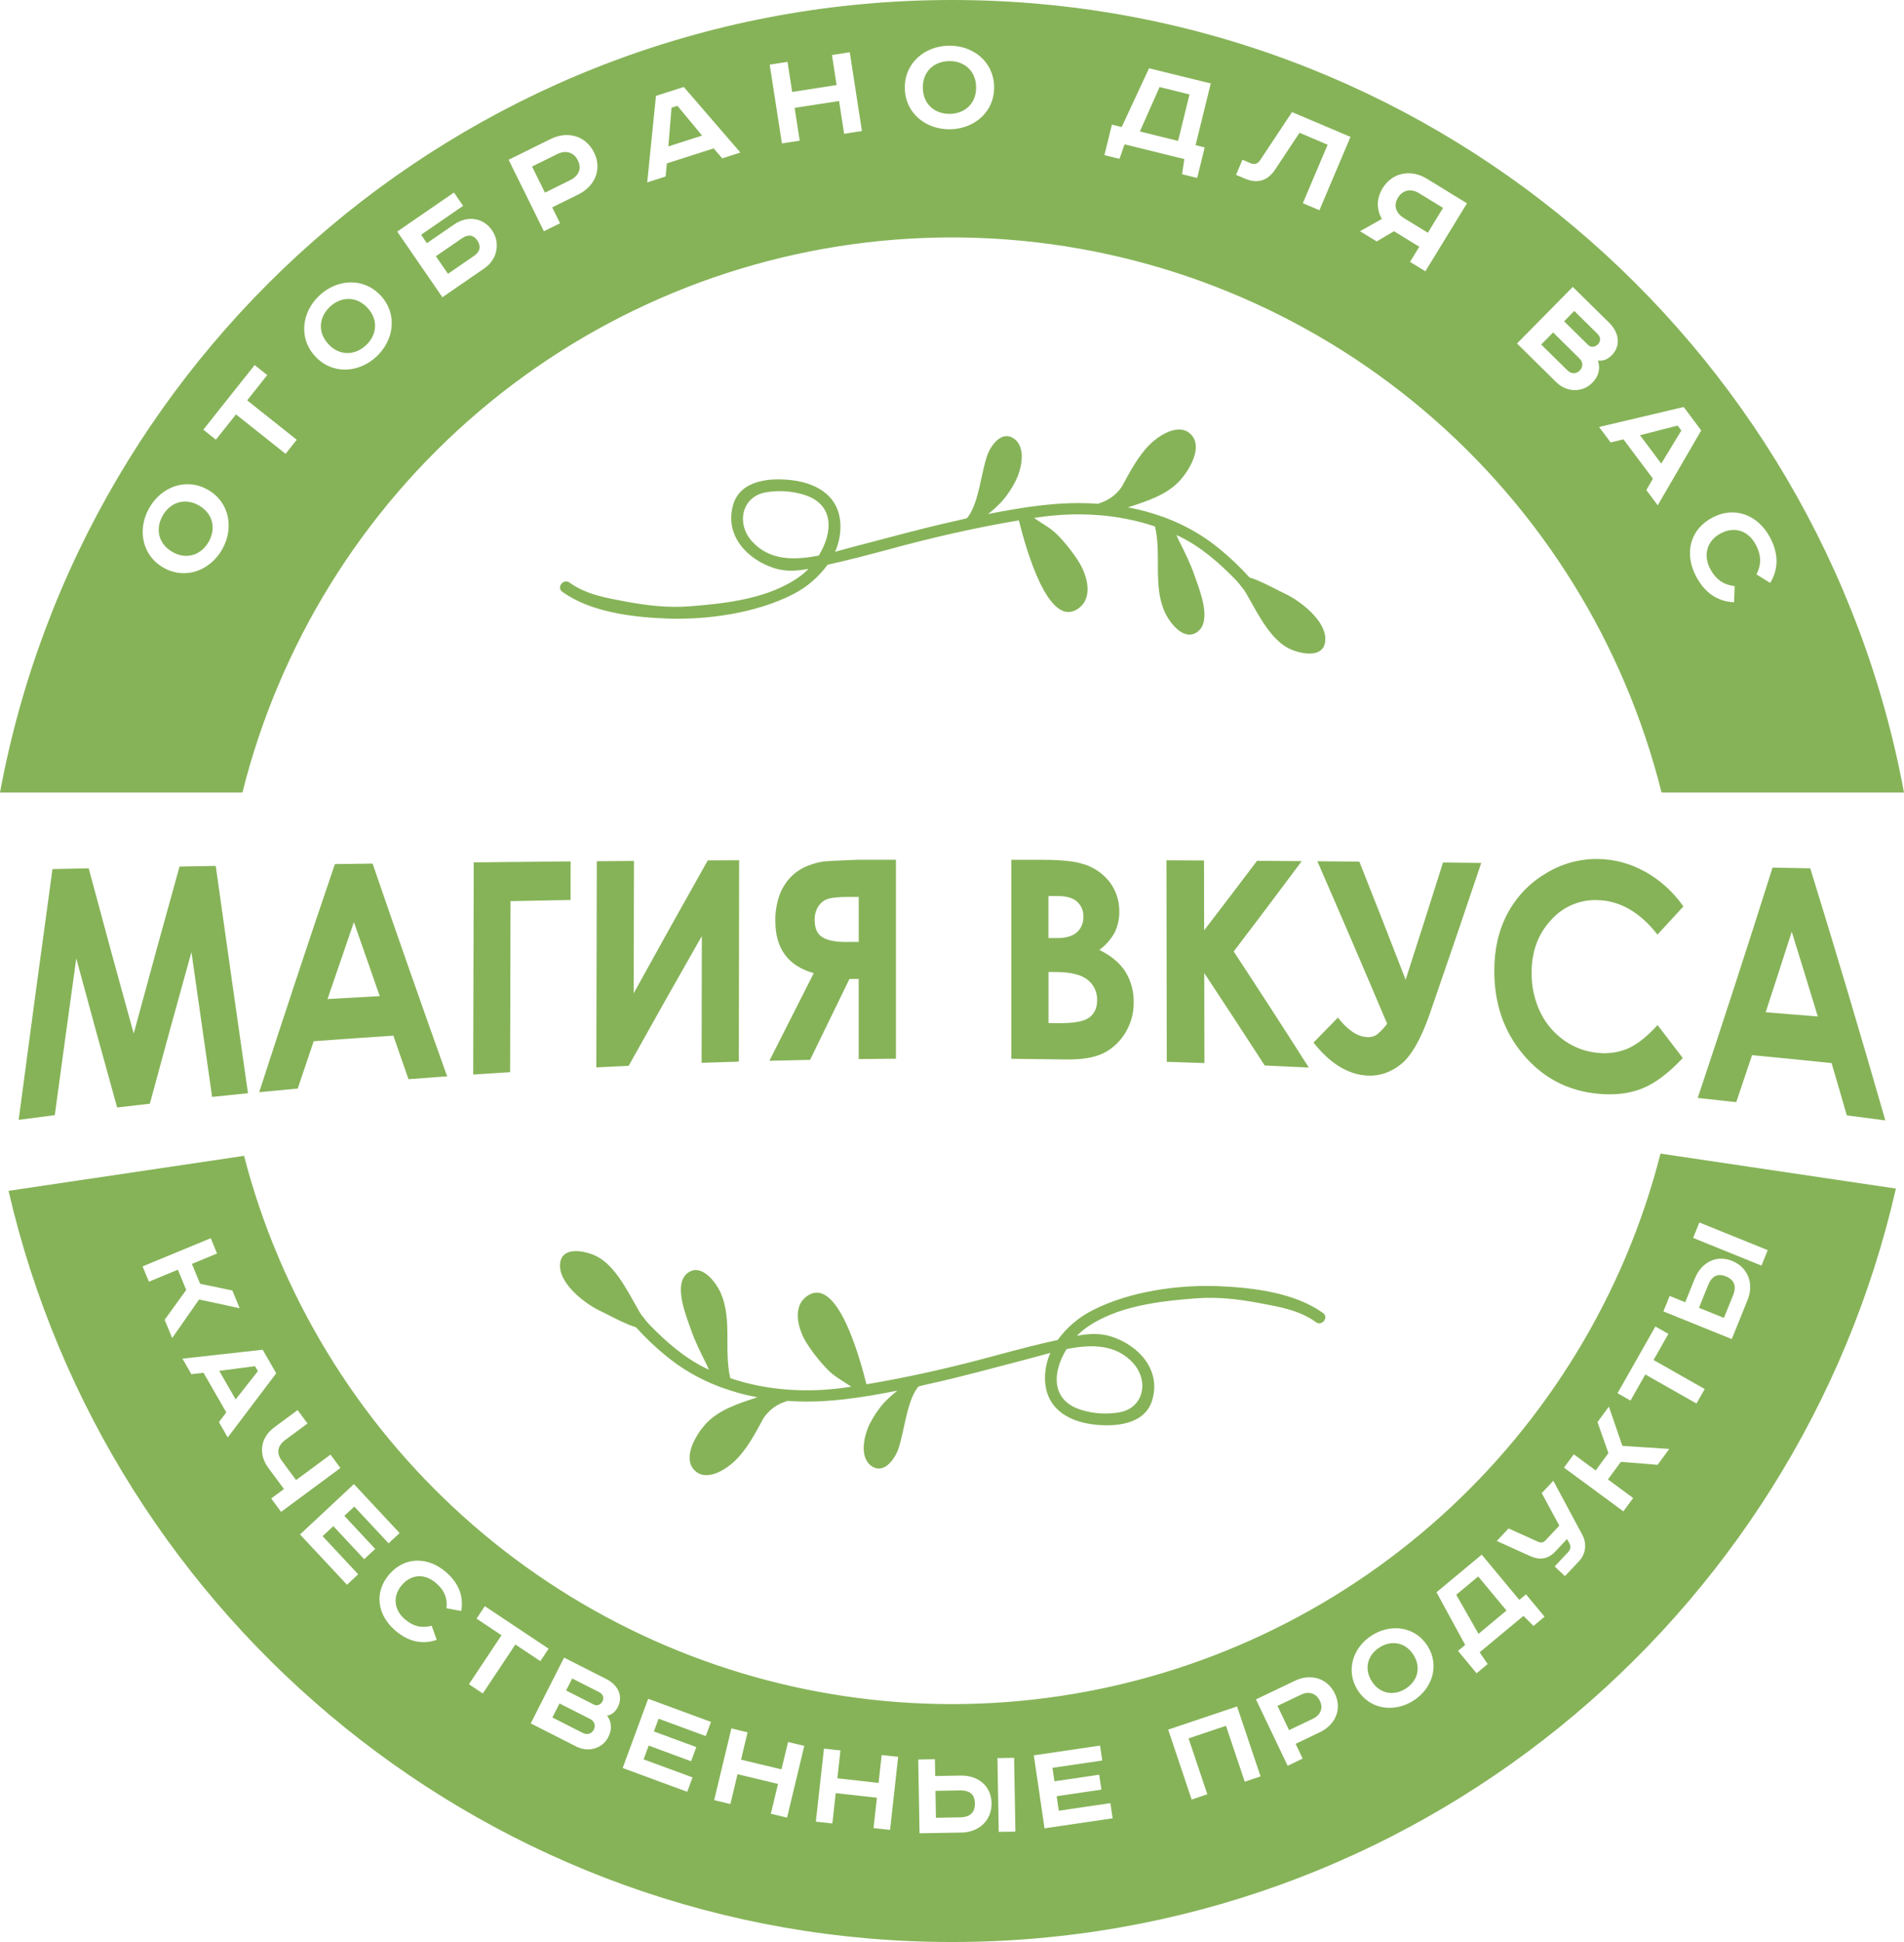 <?xml version="1.0" encoding="UTF-8"?> <svg xmlns="http://www.w3.org/2000/svg" width="102" height="104" viewBox="0 0 102 104" fill="none"> <path fill-rule="evenodd" clip-rule="evenodd" d="M1 59.972C1.645 59.887 2.29 59.803 2.935 59.718C3.318 56.894 3.701 54.096 4.086 51.324C4.816 54.032 5.546 56.693 6.276 59.309C6.86 59.24 7.444 59.173 8.027 59.106C8.77 56.355 9.513 53.648 10.256 50.988C10.626 53.593 10.994 56.178 11.363 58.742C12.003 58.675 12.644 58.61 13.285 58.546C12.71 54.536 12.133 50.478 11.557 46.372L9.618 46.406C8.801 49.335 7.982 52.317 7.163 55.351C6.359 52.455 5.555 49.505 4.751 46.501L2.811 46.541C2.205 50.953 1.602 55.43 1 59.972ZM13.885 58.491C14.574 58.423 15.262 58.358 15.949 58.295C16.234 57.447 16.52 56.603 16.805 55.761C18.227 55.655 19.65 55.556 21.072 55.463C21.343 56.243 21.614 57.02 21.884 57.794C22.575 57.741 23.265 57.69 23.954 57.641C22.623 53.922 21.291 50.124 19.96 46.247L17.941 46.275C16.589 50.243 15.237 54.315 13.885 58.491ZM20.343 53.345C19.411 53.395 18.479 53.448 17.545 53.503C18.017 52.117 18.488 50.743 18.959 49.382C19.42 50.713 19.881 52.034 20.343 53.345ZM25.345 57.545C26.006 57.501 26.666 57.458 27.327 57.417C27.335 54.364 27.343 51.311 27.35 48.258C28.421 48.235 29.493 48.215 30.565 48.197L30.57 46.13C28.839 46.145 27.108 46.163 25.378 46.182C25.368 49.97 25.359 53.758 25.349 57.545H25.345ZM37.916 46.077C36.595 48.418 35.272 50.791 33.947 53.193L33.962 46.106L31.971 46.122L31.946 57.162C32.524 57.133 33.102 57.105 33.679 57.077C34.986 54.729 36.292 52.413 37.598 50.13L37.586 56.917C38.251 56.895 38.916 56.873 39.58 56.853C39.585 53.257 39.59 49.662 39.596 46.068L37.917 46.076L37.916 46.077ZM45.89 46.045C44.938 46.082 44.358 46.11 44.149 46.13C43.86 46.171 43.578 46.246 43.306 46.355C42.957 46.483 42.639 46.688 42.375 46.956C42.101 47.237 41.889 47.576 41.755 47.949C41.602 48.39 41.528 48.856 41.536 49.324C41.536 50.8 42.222 51.73 43.594 52.115C42.802 53.671 42.01 55.235 41.218 56.808C41.944 56.789 42.67 56.773 43.397 56.759C44.1 55.308 44.803 53.864 45.506 52.426L46.001 52.421C46.001 53.853 46.001 55.285 46.001 56.716C46.667 56.707 47.332 56.701 47.997 56.696C47.997 53.145 47.997 49.593 47.997 46.042H45.886L45.89 46.045ZM45.378 50.446C44.772 50.451 44.332 50.366 44.057 50.191C43.783 50.022 43.644 49.713 43.644 49.272C43.635 49.006 43.707 48.745 43.85 48.524C43.976 48.331 44.165 48.19 44.383 48.128C44.6 48.067 44.958 48.035 45.456 48.032H46.003V50.441L45.379 50.445L45.378 50.446ZM57.114 56.736C57.961 56.749 58.624 56.639 59.104 56.406C59.589 56.165 59.996 55.788 60.279 55.319C60.583 54.828 60.74 54.258 60.733 53.677C60.745 53.097 60.591 52.527 60.289 52.037C59.994 51.572 59.529 51.183 58.893 50.869C59.232 50.627 59.513 50.308 59.714 49.937C59.883 49.593 59.968 49.212 59.962 48.827C59.973 48.233 59.779 47.653 59.413 47.193C59.026 46.719 58.501 46.385 57.916 46.239C57.475 46.111 56.777 46.046 55.821 46.045H54.177C54.177 49.597 54.177 53.149 54.177 56.701C55.156 56.71 56.135 56.722 57.115 56.738L57.114 56.736ZM56.678 47.986C57.136 47.986 57.477 48.086 57.7 48.286C57.811 48.385 57.899 48.508 57.958 48.646C58.016 48.785 58.043 48.935 58.037 49.085C58.045 49.245 58.017 49.404 57.956 49.55C57.895 49.697 57.802 49.828 57.685 49.932C57.45 50.139 57.089 50.24 56.602 50.236H56.166V47.986H56.68L56.678 47.986ZM56.582 52.053C57.367 52.059 57.928 52.199 58.267 52.471C58.431 52.6 58.563 52.767 58.651 52.959C58.74 53.15 58.782 53.361 58.774 53.573C58.774 53.981 58.632 54.288 58.344 54.498C58.057 54.707 57.498 54.803 56.67 54.793L56.17 54.787V52.051L56.583 52.055L56.582 52.053ZM62.508 56.863C63.18 56.883 63.851 56.906 64.523 56.93C64.52 55.323 64.517 53.716 64.514 52.109C65.593 53.741 66.672 55.391 67.752 57.059C68.539 57.094 69.327 57.131 70.115 57.171C68.773 55.064 67.432 52.991 66.091 50.955C67.307 49.36 68.521 47.748 69.736 46.117L67.341 46.099C66.398 47.35 65.453 48.591 64.507 49.821C64.507 48.574 64.505 47.328 64.501 46.081L62.488 46.07L62.505 56.863H62.508ZM73.785 55.39C73.62 55.506 73.421 55.558 73.222 55.539C72.714 55.513 72.197 55.163 71.673 54.495C71.238 54.942 70.803 55.388 70.367 55.831C71.244 56.944 72.2 57.539 73.235 57.601C73.872 57.639 74.474 57.445 75.032 57.008C75.59 56.571 76.112 55.679 76.588 54.313C77.51 51.651 78.432 48.95 79.353 46.212L77.304 46.189C76.637 48.303 75.97 50.396 75.302 52.468C74.477 50.334 73.65 48.225 72.821 46.142C72.072 46.134 71.323 46.127 70.573 46.122C71.818 48.976 73.064 51.877 74.311 54.823C74.159 55.032 73.982 55.222 73.785 55.386V55.39ZM88.105 46.671C87.339 46.242 86.483 46.012 85.611 46.001C84.611 45.985 83.626 46.262 82.772 46.797C81.921 47.308 81.222 48.048 80.751 48.937C80.282 49.825 80.049 50.841 80.052 51.996C80.052 53.78 80.578 55.268 81.621 56.495C82.663 57.723 83.991 58.422 85.615 58.574C86.497 58.659 87.281 58.567 87.967 58.294C88.653 58.021 89.38 57.481 90.15 56.66C89.7 56.066 89.25 55.478 88.799 54.895C88.228 55.518 87.703 55.931 87.23 56.142C86.73 56.356 86.187 56.44 85.648 56.388C84.985 56.338 84.347 56.108 83.8 55.721C83.249 55.336 82.804 54.811 82.51 54.196C82.199 53.54 82.042 52.818 82.051 52.088C82.051 50.967 82.388 50.039 83.07 49.293C83.386 48.931 83.776 48.646 84.213 48.458C84.649 48.27 85.12 48.183 85.593 48.204C86.777 48.235 87.844 48.84 88.793 50.05C89.255 49.553 89.718 49.05 90.182 48.542C89.639 47.765 88.932 47.124 88.113 46.668L88.105 46.671ZM90.95 58.799C91.638 58.872 92.326 58.946 93.013 59.023C93.296 58.19 93.578 57.351 93.86 56.506C95.28 56.64 96.699 56.781 98.119 56.93C98.394 57.857 98.666 58.791 98.936 59.732C99.625 59.82 100.313 59.909 101 60C99.664 55.351 98.323 50.851 96.978 46.501L94.959 46.462C93.62 50.697 92.283 54.811 90.949 58.801L90.95 58.799ZM97.382 54.434C96.452 54.357 95.521 54.282 94.589 54.21C95.054 52.788 95.52 51.35 95.986 49.896C96.452 51.392 96.917 52.905 97.382 54.434Z" fill="#86B358"></path> <path d="M42.472 31.83C43.205 31.46 43.843 30.916 44.335 30.243C45.49 29.986 46.633 29.687 47.776 29.378C50.018 28.77 52.29 28.25 54.581 27.868C54.929 29.247 56.163 33.812 57.803 32.56C58.581 31.971 58.224 30.784 57.803 30.104C57.464 29.567 57.069 29.07 56.626 28.62C56.295 28.283 55.812 28.03 55.396 27.739L55.58 27.71C57.679 27.398 59.856 27.513 61.875 28.194C62.232 29.69 61.761 31.339 62.389 32.758C62.658 33.365 63.459 34.406 64.188 33.805C64.937 33.188 64.233 31.518 63.997 30.83C63.768 30.163 63.457 29.555 63.146 28.925C63.102 28.836 63.065 28.744 63.023 28.652C63.069 28.674 63.116 28.693 63.163 28.715C64.314 29.27 65.311 30.133 66.203 31.057C66.271 31.129 66.337 31.204 66.401 31.28C66.483 31.404 66.579 31.504 66.63 31.575C66.714 31.695 66.79 31.821 66.859 31.952C67.429 32.943 68.124 34.376 69.221 34.805C69.883 35.064 71.006 35.227 71 34.205C70.994 33.22 69.679 32.204 68.907 31.828C68.379 31.575 67.881 31.293 67.342 31.07C67.209 31.014 67.073 30.964 66.935 30.922C66.45 30.385 65.927 29.885 65.37 29.427C64.512 28.714 63.547 28.151 62.513 27.76C62.493 27.748 62.471 27.738 62.448 27.73C62.322 27.686 62.339 27.696 62.25 27.663C62.009 27.576 61.763 27.497 61.512 27.426C61.151 27.322 60.788 27.239 60.426 27.173C61.441 26.836 62.531 26.508 63.252 25.687C63.708 25.165 64.446 23.965 63.822 23.288C63.183 22.593 62.092 23.314 61.597 23.803C60.967 24.427 60.538 25.256 60.1 26.059C59.845 26.436 59.487 26.724 59.072 26.887C59.017 26.908 58.972 26.921 58.822 26.979C57.426 26.878 56.151 26.99 54.758 27.202C54.604 27.231 54.613 27.228 54.436 27.253C53.935 27.337 53.434 27.427 52.934 27.527C53.194 27.323 53.439 27.1 53.667 26.859C53.965 26.518 54.219 26.138 54.421 25.728C54.722 25.118 54.999 23.942 54.301 23.478C53.643 23.04 53.053 23.879 52.868 24.443C52.705 24.949 52.607 25.506 52.484 26.027C52.361 26.548 52.184 27.247 51.862 27.675C51.839 27.715 51.803 27.747 51.761 27.764C51.562 27.807 51.406 27.848 51.208 27.894C49.407 28.289 47.636 28.787 45.851 29.247C45.502 29.337 45.126 29.446 44.736 29.549C44.914 29.149 45.012 28.717 45.024 28.277C45.057 26.662 43.883 25.9 42.455 25.72C41.32 25.576 39.675 25.677 39.279 27.023C38.79 28.677 40.047 29.967 41.466 30.423C42.083 30.622 42.696 30.577 43.31 30.466C43.17 30.611 43.018 30.744 42.856 30.863C41.199 32.068 38.87 32.323 36.903 32.473C35.776 32.557 34.66 32.427 33.551 32.22C32.492 32.021 31.407 31.848 30.509 31.197C30.188 30.964 29.797 31.456 30.122 31.691C31.637 32.786 33.887 33.051 35.686 33.123C37.868 33.21 40.491 32.841 42.472 31.83ZM40.285 28.993C39.43 28.039 39.736 26.611 40.998 26.372C41.692 26.246 42.404 26.289 43.079 26.497C44.737 27.012 44.605 28.555 43.861 29.751C42.56 30.011 41.218 30.029 40.285 28.989V28.993Z" fill="#86B358"></path> <path d="M70.877 70.316C69.363 69.221 67.114 68.956 65.315 68.879C63.128 68.787 60.509 69.155 58.526 70.17C57.793 70.54 57.155 71.084 56.663 71.757C55.508 72.01 54.365 72.313 53.222 72.622C50.981 73.23 48.708 73.75 46.418 74.132C46.069 72.753 44.836 68.188 43.195 69.44C42.418 70.029 42.776 71.216 43.195 71.896C43.535 72.433 43.929 72.931 44.372 73.38C44.703 73.721 45.187 73.974 45.601 74.261L45.418 74.29C43.319 74.602 41.143 74.487 39.123 73.806C38.767 72.31 39.237 70.661 38.61 69.242C38.341 68.635 37.539 67.594 36.81 68.195C36.062 68.812 36.766 70.482 37.002 71.17C37.231 71.837 37.542 72.445 37.852 73.075C37.896 73.164 37.934 73.256 37.977 73.348C37.929 73.326 37.882 73.307 37.836 73.285C36.684 72.73 35.689 71.867 34.797 70.943C34.727 70.871 34.661 70.796 34.597 70.72C34.516 70.596 34.42 70.496 34.368 70.425C34.285 70.305 34.209 70.179 34.141 70.048C33.571 69.057 32.874 67.624 31.779 67.195C31.117 66.936 29.994 66.773 30 67.796C30.006 68.78 31.321 69.796 32.093 70.172C32.62 70.425 33.119 70.707 33.657 70.93C33.792 70.987 33.93 71.036 34.069 71.078C34.554 71.615 35.077 72.115 35.633 72.573C36.491 73.286 37.456 73.849 38.49 74.24C38.511 74.252 38.532 74.262 38.555 74.27C38.681 74.314 38.664 74.304 38.753 74.337C38.995 74.424 39.241 74.503 39.491 74.574C39.853 74.678 40.215 74.761 40.577 74.827C39.563 75.164 38.473 75.492 37.753 76.313C37.296 76.835 36.558 78.035 37.182 78.712C37.822 79.407 38.913 78.686 39.407 78.197C40.037 77.573 40.471 76.744 40.905 75.941C41.159 75.564 41.517 75.276 41.932 75.113C41.987 75.092 42.031 75.079 42.181 75.021C43.578 75.122 44.854 75.01 46.246 74.798C46.399 74.769 46.392 74.772 46.572 74.748C47.072 74.663 47.573 74.573 48.073 74.473C47.813 74.677 47.568 74.9 47.34 75.141C47.042 75.482 46.788 75.862 46.585 76.272C46.286 76.882 46.008 78.058 46.705 78.522C47.363 78.96 47.954 78.121 48.139 77.557C48.302 77.051 48.399 76.493 48.522 75.973C48.645 75.452 48.822 74.753 49.144 74.325C49.167 74.285 49.203 74.253 49.246 74.236C49.444 74.193 49.6 74.152 49.799 74.106C51.599 73.711 53.37 73.213 55.155 72.753C55.504 72.663 55.88 72.554 56.27 72.451C56.091 72.85 55.993 73.283 55.982 73.723C55.948 75.338 57.122 76.1 58.55 76.28C59.685 76.424 61.331 76.323 61.727 74.977C62.215 73.323 60.959 72.033 59.54 71.577C58.923 71.379 58.31 71.423 57.696 71.534C57.836 71.388 57.988 71.256 58.15 71.137C59.806 69.932 62.136 69.677 64.102 69.527C65.229 69.443 66.346 69.573 67.454 69.78C68.512 69.979 69.597 70.153 70.495 70.803C70.814 71.042 71.203 70.551 70.877 70.316ZM60.712 73.007C61.567 73.961 61.261 75.389 59.999 75.628C59.306 75.754 58.593 75.711 57.919 75.502C56.26 74.988 56.392 73.445 57.136 72.249C58.438 71.986 59.781 71.968 60.714 73.007H60.712Z" fill="#86B358"></path> <path fill-rule="evenodd" clip-rule="evenodd" d="M87.103 67.282C84.1 74.391 79.075 80.457 72.654 84.721C66.234 88.985 58.702 91.259 51 91.259C43.298 91.259 35.767 88.985 29.347 84.721C22.926 80.457 17.901 74.391 14.898 67.282C14.159 65.535 13.55 63.735 13.075 61.898L0.458 63.772C5.783 86.82 26.388 104 50.998 104C75.653 104 96.289 86.76 101.566 63.652L88.956 61.778C88.476 63.657 87.857 65.496 87.103 67.282ZM14.898 36.719C18.095 29.128 23.591 22.738 30.611 18.451C37.63 14.164 45.816 12.198 54.011 12.831C62.206 13.464 69.995 16.664 76.277 21.978C82.558 27.293 87.013 34.452 89.012 42.443H102C97.521 18.29 76.393 0 51 0C25.607 0 4.476 18.289 0 42.442H12.988C13.475 40.487 14.114 38.574 14.898 36.719ZM9.233 29.556C8.467 29.116 8.317 28.306 8.718 27.608C9.12 26.909 9.896 26.631 10.661 27.071C11.427 27.511 11.578 28.322 11.176 29.02C10.775 29.719 9.999 29.996 9.233 29.556ZM11.144 26.232C9.975 25.56 8.648 26.066 7.999 27.195C7.351 28.323 7.582 29.724 8.751 30.396C9.919 31.067 11.246 30.561 11.895 29.433C12.543 28.305 12.312 26.904 11.144 26.232ZM11.565 23.547L10.891 23.011L13.643 19.549L14.317 20.085L13.241 21.44L15.896 23.55L15.298 24.303L12.642 22.192L11.565 23.547ZM17.598 18.434C16.997 17.791 17.09 16.975 17.676 16.427C18.263 15.878 19.083 15.84 19.684 16.483C20.285 17.125 20.193 17.941 19.606 18.49C19.02 19.038 18.2 19.076 17.598 18.434ZM20.389 15.823C19.471 14.842 18.059 14.937 17.112 15.823C16.165 16.709 15.976 18.112 16.894 19.093C17.811 20.074 19.224 19.979 20.171 19.093C21.118 18.207 21.307 16.804 20.389 15.823ZM23.701 15.919L21.28 12.402L24.32 10.31L24.81 11.023L22.559 12.572L22.869 13.023L24.326 12.021C25.044 11.527 25.892 11.655 26.356 12.329C26.807 12.984 26.664 13.879 25.945 14.374L23.701 15.919ZM24.744 12.764L23.351 13.723L23.999 14.664L25.398 13.701C25.767 13.447 25.751 13.139 25.567 12.872C25.388 12.611 25.112 12.511 24.744 12.764ZM27.248 8.556L29.137 12.384L30.003 11.957L29.582 11.105L30.974 10.419C31.874 9.974 32.269 9.065 31.824 8.165C31.38 7.265 30.404 6.998 29.505 7.442L27.248 8.556ZM28.503 8.918L29.86 8.248C30.302 8.03 30.74 8.149 30.959 8.592C31.178 9.035 30.993 9.428 30.55 9.647L29.193 10.316L28.503 8.918ZM36.291 5.667L35.975 5.768L35.805 7.841L37.614 7.261L36.291 5.667ZM34.672 9.769L35.14 5.136L36.633 4.658L39.664 8.169L38.693 8.48L38.231 7.947L35.724 8.751L35.657 9.453L34.672 9.769ZM41.235 3.462L41.888 7.68L42.841 7.533L42.57 5.778L44.95 5.41L45.221 7.165L46.175 7.018L45.523 2.799L44.569 2.946L44.818 4.556L42.438 4.924L42.189 3.314L41.235 3.462ZM50.842 3.272C50.039 3.285 49.422 3.828 49.437 4.708C49.451 5.588 50.085 6.11 50.887 6.097C51.69 6.084 52.307 5.542 52.292 4.662C52.278 3.782 51.644 3.259 50.842 3.272ZM50.828 2.446C52.125 2.425 53.235 3.303 53.257 4.646C53.279 5.989 52.197 6.902 50.901 6.923C49.604 6.944 48.493 6.067 48.472 4.724C48.45 3.381 49.531 2.467 50.828 2.446ZM61.557 3.656L60.091 6.802L59.567 6.673L59.165 8.307L59.974 8.506L60.245 7.73L63.446 8.517L63.325 9.33L64.135 9.529L64.537 7.895L64.049 7.775L64.862 4.469L61.557 3.656ZM62.12 4.661L63.724 5.056L63.112 7.545L61.066 7.041L62.12 4.661ZM67.498 8.592L69.216 6.003L72.348 7.33L70.683 11.258L69.795 10.882L71.123 7.75L69.617 7.111L68.316 9.073C67.893 9.715 67.331 9.837 66.684 9.563L66.216 9.364L66.559 8.555L66.985 8.735C67.191 8.823 67.365 8.787 67.498 8.592ZM78.589 10.888L76.443 9.573C75.588 9.049 74.592 9.226 74.067 10.082C73.725 10.642 73.743 11.232 74.03 11.725L72.857 12.383L73.753 12.931L74.677 12.383L76.033 13.214L75.537 14.024L76.359 14.528L78.589 10.888ZM77.307 11.134L76.492 12.464L75.202 11.673C74.781 11.415 74.632 11.008 74.89 10.586C75.148 10.165 75.595 10.086 76.017 10.344L77.307 11.134ZM81.269 18.395L84.257 15.364L86.209 17.288C86.757 17.828 86.832 18.53 86.346 19.023C86.13 19.242 85.87 19.353 85.603 19.306C85.742 19.724 85.663 20.133 85.295 20.505C84.782 21.026 83.944 21.032 83.368 20.465L81.269 18.395ZM85.571 17.869L84.337 16.653L83.792 17.207L85.08 18.477C85.228 18.623 85.461 18.583 85.597 18.446C85.726 18.314 85.801 18.096 85.571 17.869ZM84.611 19.193L83.203 17.804L82.565 18.451L83.957 19.823C84.176 20.04 84.443 20.032 84.627 19.846C84.821 19.649 84.808 19.387 84.611 19.193ZM89.873 22.791L90.072 23.057L88.996 24.827L87.857 23.307L89.873 22.791ZM90.198 21.796L85.665 22.866L86.285 23.694L86.971 23.527L88.549 25.634L88.197 26.246L88.807 27.061L91.137 23.05L90.198 21.796ZM94.818 28.773C95.289 29.65 95.284 30.476 94.832 31.217L94.097 30.761C94.352 30.257 94.376 29.762 94.056 29.163C93.651 28.408 92.912 28.173 92.171 28.57C91.442 28.96 91.226 29.733 91.62 30.468C91.94 31.067 92.365 31.321 92.927 31.388L92.899 32.252C92.031 32.218 91.341 31.764 90.871 30.886C90.226 29.682 90.501 28.379 91.719 27.727C92.937 27.074 94.184 27.588 94.818 28.773ZM11.29 66.31L7.639 67.819L7.977 68.638L9.529 67.997L9.976 69.08L8.82 70.678L9.224 71.656L10.667 69.59L12.84 70.06L12.447 69.109L10.721 68.749L10.281 67.686L11.628 67.129L11.29 66.31ZM13.815 73.43L13.661 73.163L11.745 73.412L12.624 74.941L13.815 73.43ZM9.774 72.759L14.072 72.282L14.798 73.543L12.2 76.98L11.728 76.159L12.122 75.635L10.903 73.516L10.253 73.592L9.774 72.759ZM15.943 75.514L14.696 76.435C13.95 76.987 13.823 77.862 14.375 78.609L15.212 79.741L14.528 80.247L15.059 80.965L18.236 78.616L17.706 77.898L15.861 79.261L15.105 78.239C14.8 77.825 14.848 77.434 15.29 77.107L16.474 76.232L15.943 75.514ZM16.073 82.174L18.96 79.477L21.408 82.099L20.818 82.65L18.98 80.681L18.447 81.178L20.1 82.948L19.51 83.499L17.857 81.729L17.283 82.266L19.189 84.307L18.589 84.868L16.073 82.174ZM24.71 86.272C24.848 85.48 24.573 84.767 23.87 84.171C22.923 83.365 21.675 83.345 20.846 84.319C20.018 85.293 20.223 86.509 21.186 87.328C21.888 87.925 22.636 88.082 23.395 87.818L23.127 87.064C22.62 87.196 22.168 87.121 21.689 86.714C21.101 86.214 21.026 85.475 21.521 84.893C22.026 84.3 22.742 84.252 23.346 84.765C23.825 85.173 23.971 85.607 23.922 86.128L24.71 86.272ZM25.529 86.681L25.973 86.015L29.392 88.292L28.948 88.958L27.61 88.067L25.864 90.69L25.121 90.195L26.867 87.572L25.529 86.681ZM30.219 88.769L28.432 92.293L30.872 93.531C31.541 93.87 32.281 93.628 32.588 93.023C32.807 92.59 32.762 92.206 32.521 91.875C32.77 91.842 32.969 91.67 33.099 91.415C33.39 90.842 33.125 90.243 32.487 89.92L30.219 88.769ZM30.654 89.887L32.087 90.614C32.355 90.75 32.35 90.964 32.273 91.117C32.192 91.276 31.997 91.377 31.825 91.29L30.327 90.53L30.654 89.887ZM29.975 91.225L31.612 92.055C31.842 92.172 31.927 92.399 31.81 92.629C31.7 92.845 31.467 92.927 31.212 92.798L29.593 91.977L29.975 91.225ZM33.357 94.681L34.723 90.973L38.088 92.213L37.809 92.971L35.282 92.04L35.03 92.724L37.303 93.561L37.023 94.319L34.751 93.481L34.479 94.219L37.1 95.184L36.816 95.955L33.357 94.681ZM39.181 92.56L38.259 96.402L39.128 96.611L39.511 95.013L41.679 95.533L41.295 97.131L42.164 97.339L43.086 93.497L42.217 93.288L41.865 94.754L39.698 94.234L40.049 92.769L39.181 92.56ZM43.706 97.554L44.141 93.643L45.025 93.741L44.859 95.233L47.066 95.479L47.232 93.986L48.116 94.084L47.682 97.996L46.797 97.898L46.978 96.271L44.771 96.026L44.591 97.653L43.706 97.554ZM53.434 94.152L53.504 98.102L54.397 98.087L54.327 94.136L53.434 94.152ZM49.191 94.227L49.261 98.177L51.518 98.138C52.447 98.121 53.136 97.487 53.119 96.559C53.103 95.63 52.393 95.071 51.464 95.087L50.1 95.111L50.084 94.211L49.191 94.227ZM50.114 95.904L51.414 95.881C51.942 95.872 52.218 96.088 52.226 96.574C52.235 97.06 51.968 97.315 51.439 97.324L50.139 97.347L50.114 95.904ZM55.957 97.912L55.383 94.003L58.931 93.482L59.048 94.281L56.384 94.672L56.489 95.393L58.886 95.041L59.003 95.84L56.607 96.192L56.721 96.969L59.485 96.563L59.605 97.376L55.957 97.912ZM62.581 92.626L63.839 96.371L64.679 96.089L63.673 93.096L65.678 92.422L66.683 95.416L67.53 95.131L66.272 91.386L62.581 92.626ZM68.982 94.562L67.283 91.007L69.379 90.005C70.215 89.606 71.112 89.864 71.512 90.7C71.911 91.536 71.536 92.371 70.7 92.77L69.408 93.388L69.785 94.178L68.982 94.562ZM69.697 90.754L68.437 91.356L69.057 92.654L70.318 92.052C70.729 91.856 70.905 91.496 70.708 91.084C70.511 90.672 70.109 90.557 69.697 90.754ZM73.488 90.037C73.052 89.349 73.276 88.623 73.903 88.224C74.53 87.826 75.283 87.932 75.72 88.62C76.156 89.307 75.932 90.034 75.305 90.432C74.677 90.83 73.925 90.724 73.488 90.037ZM76.474 88.141C75.808 87.092 74.507 86.936 73.493 87.579C72.48 88.222 72.068 89.466 72.734 90.515C73.4 91.565 74.701 91.721 75.714 91.078C76.728 90.434 77.14 89.191 76.474 88.141ZM78.492 88.09L76.955 85.27L79.378 83.256L81.392 85.678L81.75 85.382L82.745 86.579L82.152 87.073L81.613 86.536L79.267 88.486L79.696 89.114L79.103 89.608L78.107 88.41L78.492 88.09ZM79.189 84.425L78.014 85.403L79.206 87.496L80.706 86.249L79.189 84.425ZM80.185 82.523L81.974 83.332C82.497 83.568 82.935 83.499 83.336 83.072L83.948 82.421L84.087 82.67C84.167 82.824 84.127 82.992 84.019 83.107L83.285 83.888L83.837 84.406L84.601 83.594C84.958 83.214 85.011 82.656 84.775 82.209L83.214 79.3L82.592 79.962L83.536 81.701L82.787 82.498C82.689 82.602 82.559 82.636 82.421 82.575L80.816 81.852L80.185 82.523ZM86.966 80.937L83.784 78.595L84.309 77.882L85.483 78.746L86.165 77.819L85.58 76.155L86.19 75.327L86.913 77.43L89.427 77.594L88.8 78.445L86.834 78.285L86.139 79.228L87.492 80.224L86.966 80.937ZM86.653 74.61L87.349 75.005L88.143 73.607L90.883 75.163L91.324 74.386L88.584 72.831L89.378 71.433L88.682 71.037L86.653 74.61ZM94.365 67.776L90.703 66.294L91.038 65.467L94.7 66.949L94.365 67.776ZM92.773 71.711L89.111 70.229L89.446 69.401L90.281 69.738L90.792 68.473C91.141 67.612 91.933 67.178 92.794 67.526C93.655 67.874 93.969 68.757 93.62 69.618L92.773 71.711ZM91.503 68.831L91.016 70.036L92.353 70.577L92.841 69.372C93.04 68.882 92.91 68.536 92.459 68.354C92.009 68.172 91.702 68.34 91.503 68.831Z" fill="#86B358"></path> </svg> 
